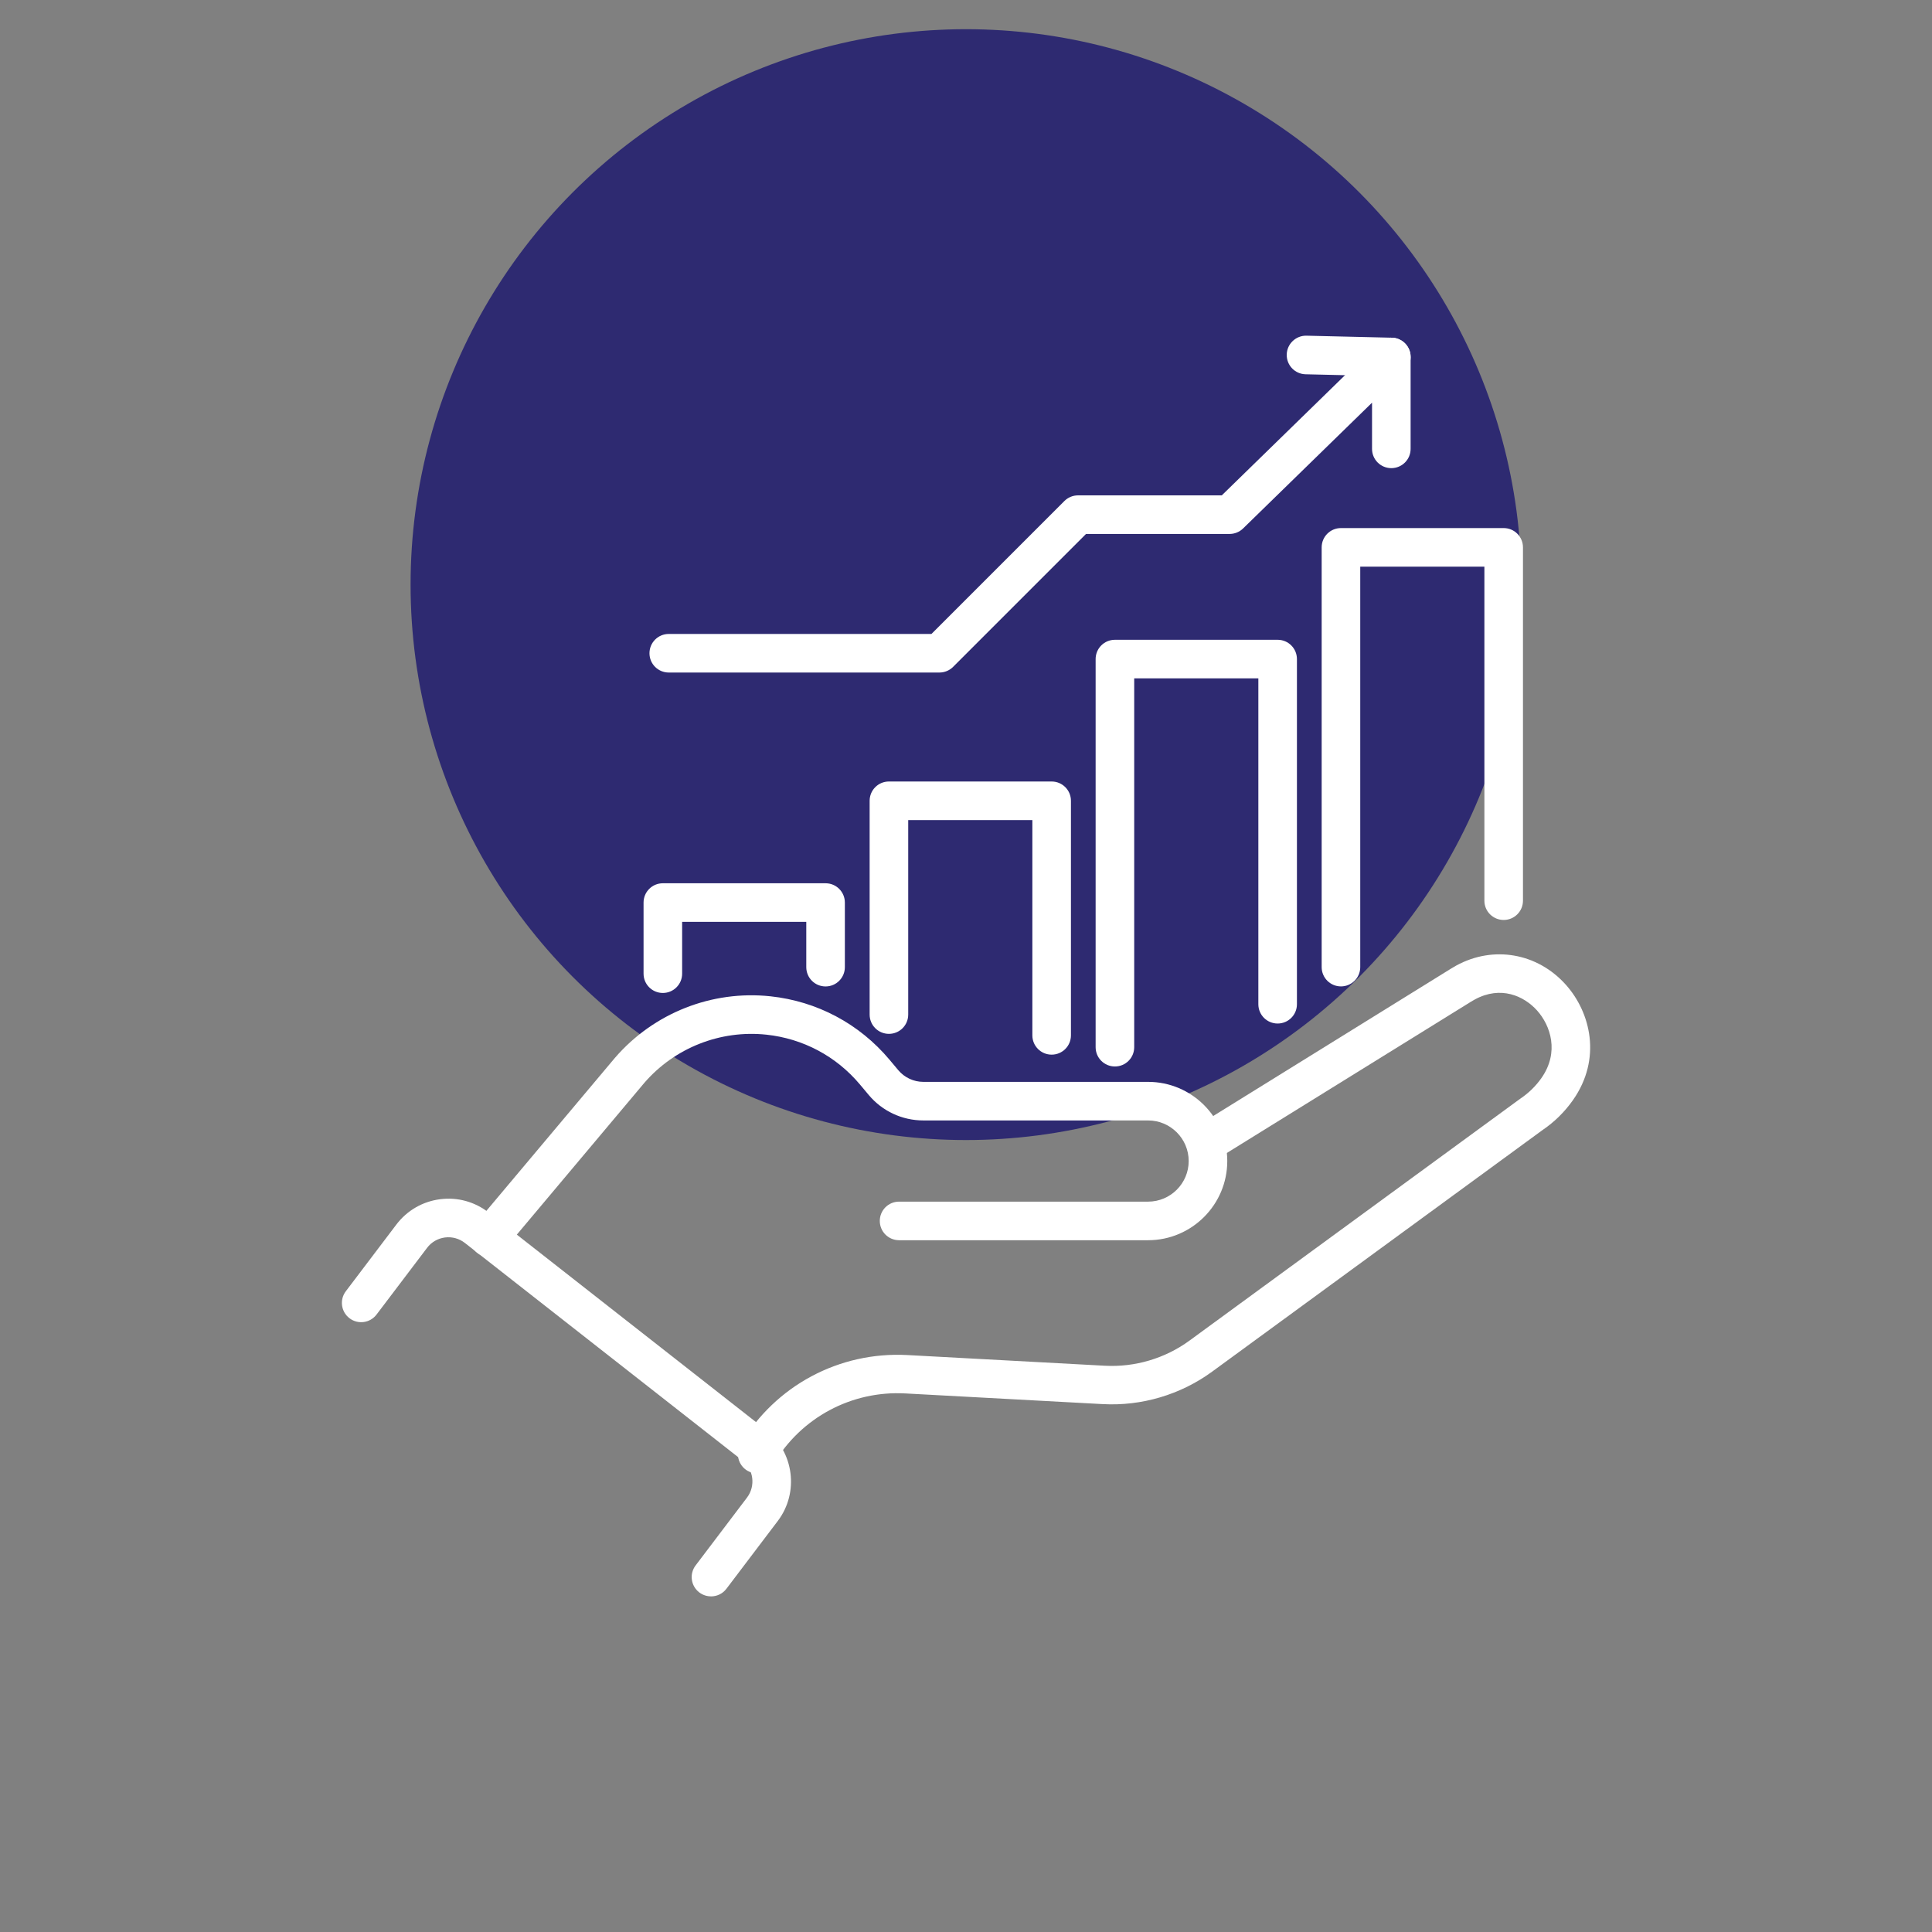 <svg xmlns="http://www.w3.org/2000/svg" id="Livello_2" data-name="Livello 2" viewBox="0 0 450.7 450.7"><rect x="0" y="0" width="450.7" height="450.7" fill="#808080" stroke="none"/><defs><style>      .cls-1 {        fill: #2e2a71;      }      .cls-1, .cls-2 {        stroke-width: 0px;      }      .cls-2 {        fill: #fff;      }    </style></defs><g id="Layer_1" data-name="Layer 1"><circle class="cls-1" cx="225.35" cy="136.38" r="129.57"></circle></g><g><g><path class="cls-2" d="M176.64,343.72c-.78,0-1.57-.2-2.29-.63-2.14-1.27-2.84-4.03-1.58-6.17,8.11-13.69,23.01-21.66,38.92-20.81l46.05,2.49c7.03.38,14.05-1.7,19.74-5.86l77.11-56.39s.09-.07.14-.1c1.91-1.29,3.54-2.89,4.85-4.75,4.25-6.05,2.12-12.26-.99-15.75-3.06-3.42-8.49-5.89-14.56-2.58-.28.15-.55.31-.83.48l-59.05,36.59c-2.11,1.31-4.89.66-6.2-1.46-1.31-2.11-.66-4.89,1.46-6.2l59.04-36.59c.42-.26.84-.5,1.26-.74,8.67-4.74,18.95-2.94,25.58,4.48,5.73,6.41,8.46,17.21,1.65,26.91-1.93,2.74-4.32,5.1-7.11,6.99l-77.05,56.34c-7.36,5.38-16.44,8.08-25.54,7.58l-46.05-2.49c-12.53-.68-24.29,5.61-30.69,16.41-.84,1.42-2.34,2.21-3.88,2.21Z"></path><path class="cls-2" d="M114.08,293.22c-1.02,0-2.05-.35-2.89-1.05-1.9-1.6-2.15-4.44-.55-6.34l32.82-39.06c9.05-10.46,22.58-15.81,36.28-14.35,10.86,1.16,20.71,6.4,27.74,14.76l2.07,2.47c1.46,1.73,3.59,2.73,5.85,2.73h52.43c10.18,0,18.47,8.29,18.47,18.47s-8.29,18.47-18.47,18.47h-58.09c-2.49,0-4.5-2.01-4.5-4.5s2.01-4.5,4.5-4.5h58.09c5.22,0,9.47-4.25,9.47-9.47s-4.25-9.47-9.47-9.47h-52.43c-4.93,0-9.57-2.16-12.74-5.94l-2.07-2.47c-5.52-6.57-13.26-10.69-21.8-11.6-10.75-1.14-21.4,3.06-28.48,11.24l-32.77,39.01c-.89,1.06-2.17,1.61-3.45,1.61Z"></path><path class="cls-2" d="M165.85,372.4c-.95,0-1.9-.3-2.71-.91-1.98-1.5-2.37-4.32-.87-6.3l12-15.84c2.04-2.7,1.54-6.59-1.12-8.68l-64.7-50.71c-1.33-1.04-2.98-1.49-4.65-1.28-1.67.22-3.16,1.08-4.17,2.42l-11.79,15.56c-1.5,1.98-4.32,2.37-6.3.87-1.98-1.5-2.37-4.32-.87-6.3l11.79-15.56c2.49-3.28,6.11-5.38,10.19-5.91,4.08-.53,8.12.58,11.36,3.12l64.7,50.71c6.51,5.1,7.74,14.61,2.75,21.2l-12,15.84c-.88,1.17-2.23,1.78-3.59,1.78Z"></path></g><g><g><path class="cls-2" d="M312.82,230.11c-2.49,0-4.5-2.02-4.5-4.5v-97.92c0-2.49,2.01-4.5,4.5-4.5h37.96c2.49,0,4.5,2.01,4.5,4.5v82.42c0,2.49-2.01,4.5-4.5,4.5s-4.5-2.01-4.5-4.5v-77.92h-28.96v93.42c0,2.48-2.01,4.5-4.5,4.5Z"></path><path class="cls-2" d="M260.09,248.79c-2.49,0-4.5-2.01-4.5-4.5v-90.54c0-2.49,2.01-4.5,4.5-4.5h37.96c2.49,0,4.5,2.01,4.5,4.5v80.52c0,2.49-2.01,4.5-4.5,4.5s-4.5-2.01-4.5-4.5v-76.02h-28.96v86.04c0,2.49-2.01,4.5-4.5,4.5Z"></path><path class="cls-2" d="M245.33,246.03c-2.49,0-4.5-2.01-4.5-4.5v-50.22h-28.96v45.37c0,2.49-2.01,4.5-4.5,4.5s-4.5-2.01-4.5-4.5v-49.87c0-2.49,2.01-4.5,4.5-4.5h37.96c2.49,0,4.5,2.01,4.5,4.5v54.72c0,2.49-2.01,4.5-4.5,4.5Z"></path><path class="cls-2" d="M154.63,231.64c-2.49,0-4.5-2.01-4.5-4.5v-16.59c0-2.49,2.01-4.5,4.5-4.5h37.96c2.49,0,4.5,2.01,4.5,4.5v15.07c0,2.48-2.01,4.5-4.5,4.5s-4.5-2.01-4.5-4.5v-10.57h-28.96v12.09c0,2.49-2.01,4.5-4.5,4.5Z"></path></g><path class="cls-2" d="M219.16,156.89h-63.15c-2.49,0-4.5-2.01-4.5-4.5s2.01-4.5,4.5-4.5h61.28l31.01-31.01c.84-.84,1.99-1.32,3.18-1.32h33.54l36.41-35.51c1.29-1.26,3.22-1.63,4.89-.93s2.75,2.34,2.75,4.15v21.44c0,2.49-2.01,4.5-4.5,4.5s-4.5-2.01-4.5-4.5v-10.77l-30.08,29.34c-.84.82-1.97,1.28-3.14,1.28h-33.5l-31.01,31.01c-.84.84-1.99,1.32-3.18,1.32Z"></path></g><path class="cls-2" d="M324.58,87.78s-.07,0-.11,0l-19.91-.47c-2.49-.06-4.45-2.12-4.39-4.61.06-2.48,2.13-4.45,4.61-4.39l19.91.47c2.49.06,4.45,2.12,4.39,4.61-.06,2.45-2.06,4.39-4.5,4.39Z"></path></g></svg>